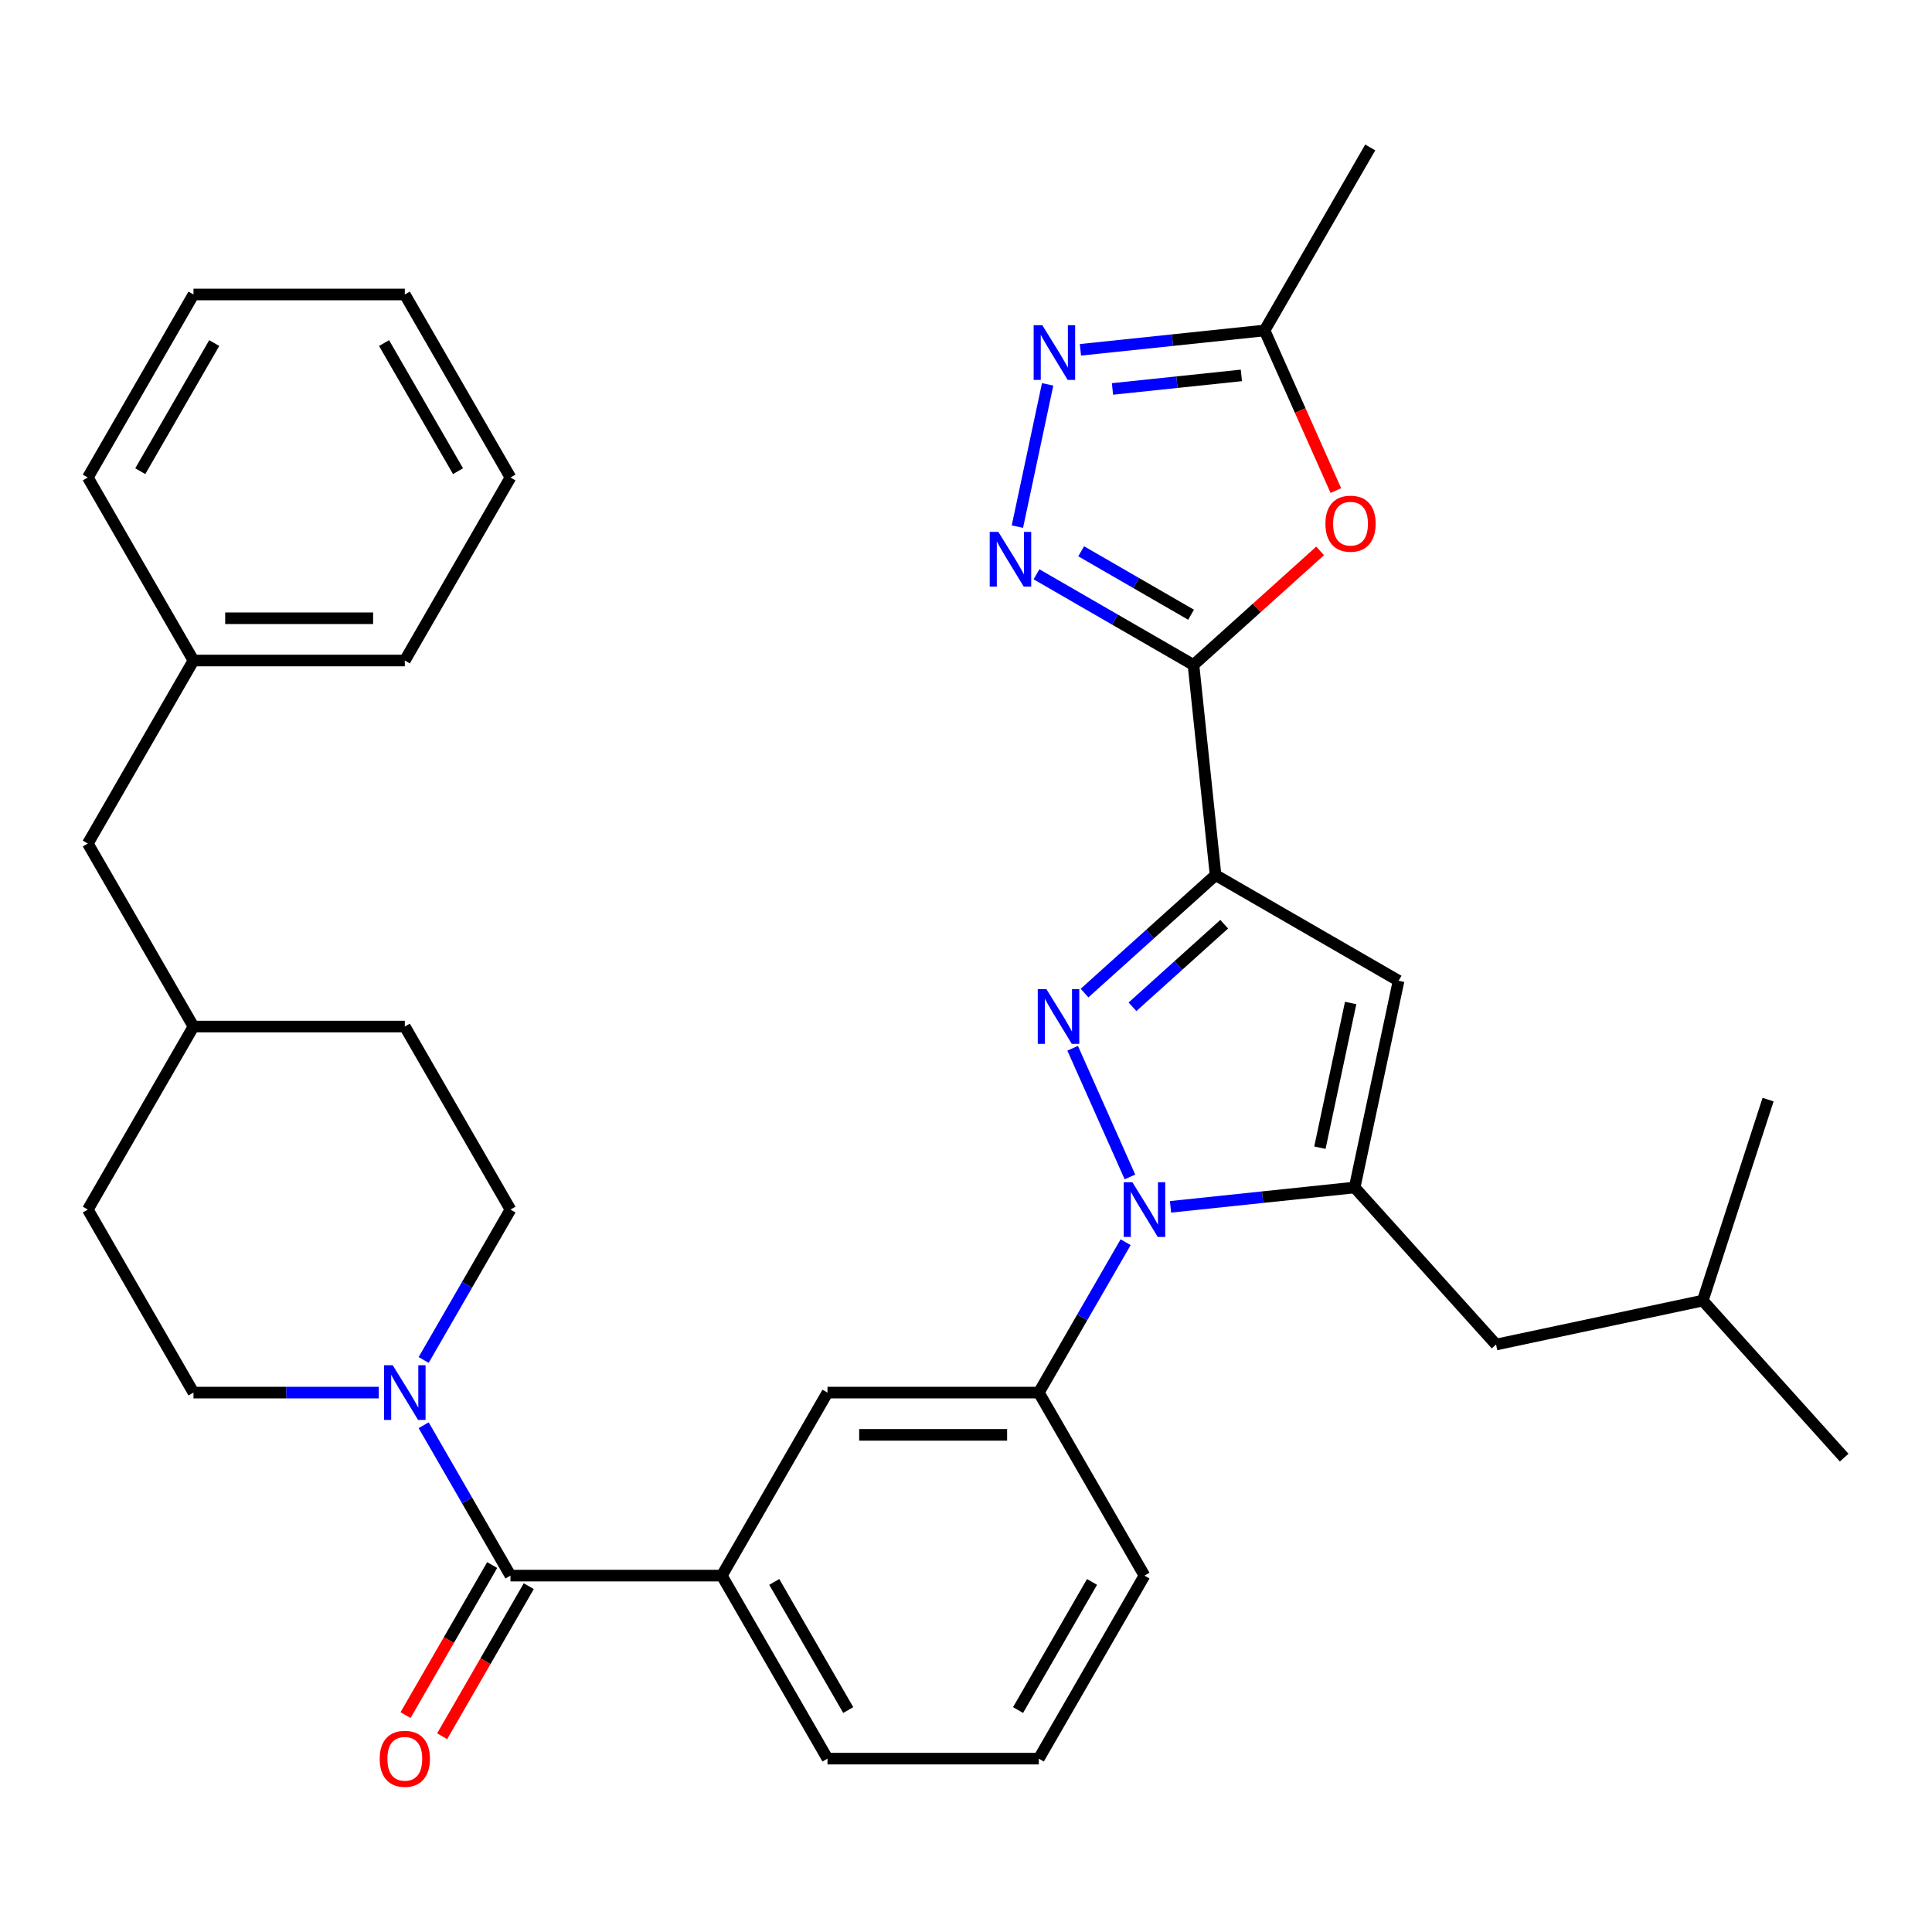 <?xml version='1.0' encoding='iso-8859-1'?>
<svg version='1.1' baseProfile='full'
              xmlns='http://www.w3.org/2000/svg'
                      xmlns:rdkit='http://www.rdkit.org/xml'
                      xmlns:xlink='http://www.w3.org/1999/xlink'
                  xml:space='preserve'
width='1000px' height='1000px' viewBox='0 0 1000 1000'>
<!-- END OF HEADER -->
<rect style='opacity:1.0;fill:#FFFFFF;stroke:none' width='1000' height='1000' x='0' y='0'> </rect>
<path class='bond-0' d='M 592.379,815.535 L 537.687,910.265' style='fill:none;fill-rule:evenodd;stroke:#000000;stroke-width:6px;stroke-linecap:butt;stroke-linejoin:miter;stroke-opacity:1' />
<path class='bond-0' d='M 565.229,818.806 L 526.945,885.117' style='fill:none;fill-rule:evenodd;stroke:#000000;stroke-width:6px;stroke-linecap:butt;stroke-linejoin:miter;stroke-opacity:1' />
<path class='bond-1' d='M 592.379,815.535 L 537.687,720.805' style='fill:none;fill-rule:evenodd;stroke:#000000;stroke-width:6px;stroke-linecap:butt;stroke-linejoin:miter;stroke-opacity:1' />
<path class='bond-2' d='M 537.687,910.265 L 428.302,910.265' style='fill:none;fill-rule:evenodd;stroke:#000000;stroke-width:6px;stroke-linecap:butt;stroke-linejoin:miter;stroke-opacity:1' />
<path class='bond-3' d='M 428.302,910.265 L 373.609,815.535' style='fill:none;fill-rule:evenodd;stroke:#000000;stroke-width:6px;stroke-linecap:butt;stroke-linejoin:miter;stroke-opacity:1' />
<path class='bond-3' d='M 439.044,885.117 L 400.759,818.806' style='fill:none;fill-rule:evenodd;stroke:#000000;stroke-width:6px;stroke-linecap:butt;stroke-linejoin:miter;stroke-opacity:1' />
<path class='bond-4' d='M 373.609,815.535 L 428.302,720.805' style='fill:none;fill-rule:evenodd;stroke:#000000;stroke-width:6px;stroke-linecap:butt;stroke-linejoin:miter;stroke-opacity:1' />
<path class='bond-5' d='M 373.609,815.535 L 264.224,815.535' style='fill:none;fill-rule:evenodd;stroke:#000000;stroke-width:6px;stroke-linecap:butt;stroke-linejoin:miter;stroke-opacity:1' />
<path class='bond-6' d='M 428.302,720.805 L 537.687,720.805' style='fill:none;fill-rule:evenodd;stroke:#000000;stroke-width:6px;stroke-linecap:butt;stroke-linejoin:miter;stroke-opacity:1' />
<path class='bond-6' d='M 444.71,742.682 L 521.279,742.682' style='fill:none;fill-rule:evenodd;stroke:#000000;stroke-width:6px;stroke-linecap:butt;stroke-linejoin:miter;stroke-opacity:1' />
<path class='bond-7' d='M 537.687,720.805 L 560.156,681.887' style='fill:none;fill-rule:evenodd;stroke:#000000;stroke-width:6px;stroke-linecap:butt;stroke-linejoin:miter;stroke-opacity:1' />
<path class='bond-7' d='M 560.156,681.887 L 582.625,642.969' style='fill:none;fill-rule:evenodd;stroke:#0000FF;stroke-width:6px;stroke-linecap:butt;stroke-linejoin:miter;stroke-opacity:1' />
<path class='bond-8' d='M 254.751,810.066 L 232.328,848.903' style='fill:none;fill-rule:evenodd;stroke:#000000;stroke-width:6px;stroke-linecap:butt;stroke-linejoin:miter;stroke-opacity:1' />
<path class='bond-8' d='M 232.328,848.903 L 209.905,887.741' style='fill:none;fill-rule:evenodd;stroke:#FF0000;stroke-width:6px;stroke-linecap:butt;stroke-linejoin:miter;stroke-opacity:1' />
<path class='bond-8' d='M 273.698,821.004 L 251.275,859.842' style='fill:none;fill-rule:evenodd;stroke:#000000;stroke-width:6px;stroke-linecap:butt;stroke-linejoin:miter;stroke-opacity:1' />
<path class='bond-8' d='M 251.275,859.842 L 228.852,898.68' style='fill:none;fill-rule:evenodd;stroke:#FF0000;stroke-width:6px;stroke-linecap:butt;stroke-linejoin:miter;stroke-opacity:1' />
<path class='bond-9' d='M 264.224,815.535 L 241.755,776.617' style='fill:none;fill-rule:evenodd;stroke:#000000;stroke-width:6px;stroke-linecap:butt;stroke-linejoin:miter;stroke-opacity:1' />
<path class='bond-9' d='M 241.755,776.617 L 219.286,737.699' style='fill:none;fill-rule:evenodd;stroke:#0000FF;stroke-width:6px;stroke-linecap:butt;stroke-linejoin:miter;stroke-opacity:1' />
<path class='bond-10' d='M 219.286,703.91 L 241.755,664.992' style='fill:none;fill-rule:evenodd;stroke:#0000FF;stroke-width:6px;stroke-linecap:butt;stroke-linejoin:miter;stroke-opacity:1' />
<path class='bond-10' d='M 241.755,664.992 L 264.224,626.075' style='fill:none;fill-rule:evenodd;stroke:#000000;stroke-width:6px;stroke-linecap:butt;stroke-linejoin:miter;stroke-opacity:1' />
<path class='bond-11' d='M 196.057,720.805 L 148.102,720.805' style='fill:none;fill-rule:evenodd;stroke:#0000FF;stroke-width:6px;stroke-linecap:butt;stroke-linejoin:miter;stroke-opacity:1' />
<path class='bond-11' d='M 148.102,720.805 L 100.147,720.805' style='fill:none;fill-rule:evenodd;stroke:#000000;stroke-width:6px;stroke-linecap:butt;stroke-linejoin:miter;stroke-opacity:1' />
<path class='bond-12' d='M 584.857,609.18 L 555.205,542.579' style='fill:none;fill-rule:evenodd;stroke:#0000FF;stroke-width:6px;stroke-linecap:butt;stroke-linejoin:miter;stroke-opacity:1' />
<path class='bond-13' d='M 605.854,624.658 L 653.51,619.65' style='fill:none;fill-rule:evenodd;stroke:#0000FF;stroke-width:6px;stroke-linecap:butt;stroke-linejoin:miter;stroke-opacity:1' />
<path class='bond-13' d='M 653.51,619.65 L 701.165,614.641' style='fill:none;fill-rule:evenodd;stroke:#000000;stroke-width:6px;stroke-linecap:butt;stroke-linejoin:miter;stroke-opacity:1' />
<path class='bond-14' d='M 561.363,514.014 L 595.27,483.484' style='fill:none;fill-rule:evenodd;stroke:#0000FF;stroke-width:6px;stroke-linecap:butt;stroke-linejoin:miter;stroke-opacity:1' />
<path class='bond-14' d='M 595.27,483.484 L 629.177,452.954' style='fill:none;fill-rule:evenodd;stroke:#000000;stroke-width:6px;stroke-linecap:butt;stroke-linejoin:miter;stroke-opacity:1' />
<path class='bond-14' d='M 586.174,521.113 L 609.909,499.742' style='fill:none;fill-rule:evenodd;stroke:#0000FF;stroke-width:6px;stroke-linecap:butt;stroke-linejoin:miter;stroke-opacity:1' />
<path class='bond-14' d='M 609.909,499.742 L 633.644,478.37' style='fill:none;fill-rule:evenodd;stroke:#000000;stroke-width:6px;stroke-linecap:butt;stroke-linejoin:miter;stroke-opacity:1' />
<path class='bond-15' d='M 629.177,452.954 L 723.908,507.646' style='fill:none;fill-rule:evenodd;stroke:#000000;stroke-width:6px;stroke-linecap:butt;stroke-linejoin:miter;stroke-opacity:1' />
<path class='bond-16' d='M 629.177,452.954 L 617.744,344.168' style='fill:none;fill-rule:evenodd;stroke:#000000;stroke-width:6px;stroke-linecap:butt;stroke-linejoin:miter;stroke-opacity:1' />
<path class='bond-17' d='M 723.908,507.646 L 701.165,614.641' style='fill:none;fill-rule:evenodd;stroke:#000000;stroke-width:6px;stroke-linecap:butt;stroke-linejoin:miter;stroke-opacity:1' />
<path class='bond-17' d='M 699.097,519.147 L 683.178,594.043' style='fill:none;fill-rule:evenodd;stroke:#000000;stroke-width:6px;stroke-linecap:butt;stroke-linejoin:miter;stroke-opacity:1' />
<path class='bond-18' d='M 701.165,614.641 L 774.358,695.93' style='fill:none;fill-rule:evenodd;stroke:#000000;stroke-width:6px;stroke-linecap:butt;stroke-linejoin:miter;stroke-opacity:1' />
<path class='bond-19' d='M 617.744,344.168 L 577.116,320.711' style='fill:none;fill-rule:evenodd;stroke:#000000;stroke-width:6px;stroke-linecap:butt;stroke-linejoin:miter;stroke-opacity:1' />
<path class='bond-19' d='M 577.116,320.711 L 536.488,297.255' style='fill:none;fill-rule:evenodd;stroke:#0000FF;stroke-width:6px;stroke-linecap:butt;stroke-linejoin:miter;stroke-opacity:1' />
<path class='bond-19' d='M 616.494,318.185 L 588.054,301.765' style='fill:none;fill-rule:evenodd;stroke:#000000;stroke-width:6px;stroke-linecap:butt;stroke-linejoin:miter;stroke-opacity:1' />
<path class='bond-19' d='M 588.054,301.765 L 559.615,285.346' style='fill:none;fill-rule:evenodd;stroke:#0000FF;stroke-width:6px;stroke-linecap:butt;stroke-linejoin:miter;stroke-opacity:1' />
<path class='bond-20' d='M 617.744,344.168 L 650.521,314.655' style='fill:none;fill-rule:evenodd;stroke:#000000;stroke-width:6px;stroke-linecap:butt;stroke-linejoin:miter;stroke-opacity:1' />
<path class='bond-20' d='M 650.521,314.655 L 683.298,285.143' style='fill:none;fill-rule:evenodd;stroke:#FF0000;stroke-width:6px;stroke-linecap:butt;stroke-linejoin:miter;stroke-opacity:1' />
<path class='bond-21' d='M 526.604,272.581 L 542.257,198.944' style='fill:none;fill-rule:evenodd;stroke:#0000FF;stroke-width:6px;stroke-linecap:butt;stroke-linejoin:miter;stroke-opacity:1' />
<path class='bond-22' d='M 559.23,181.065 L 606.886,176.056' style='fill:none;fill-rule:evenodd;stroke:#0000FF;stroke-width:6px;stroke-linecap:butt;stroke-linejoin:miter;stroke-opacity:1' />
<path class='bond-22' d='M 606.886,176.056 L 654.542,171.047' style='fill:none;fill-rule:evenodd;stroke:#000000;stroke-width:6px;stroke-linecap:butt;stroke-linejoin:miter;stroke-opacity:1' />
<path class='bond-22' d='M 575.814,201.319 L 609.173,197.813' style='fill:none;fill-rule:evenodd;stroke:#0000FF;stroke-width:6px;stroke-linecap:butt;stroke-linejoin:miter;stroke-opacity:1' />
<path class='bond-22' d='M 609.173,197.813 L 642.532,194.307' style='fill:none;fill-rule:evenodd;stroke:#000000;stroke-width:6px;stroke-linecap:butt;stroke-linejoin:miter;stroke-opacity:1' />
<path class='bond-23' d='M 654.542,171.047 L 672.99,212.484' style='fill:none;fill-rule:evenodd;stroke:#000000;stroke-width:6px;stroke-linecap:butt;stroke-linejoin:miter;stroke-opacity:1' />
<path class='bond-23' d='M 672.99,212.484 L 691.439,253.92' style='fill:none;fill-rule:evenodd;stroke:#FF0000;stroke-width:6px;stroke-linecap:butt;stroke-linejoin:miter;stroke-opacity:1' />
<path class='bond-24' d='M 654.542,171.047 L 709.234,76.317' style='fill:none;fill-rule:evenodd;stroke:#000000;stroke-width:6px;stroke-linecap:butt;stroke-linejoin:miter;stroke-opacity:1' />
<path class='bond-25' d='M 774.358,695.93 L 881.353,673.187' style='fill:none;fill-rule:evenodd;stroke:#000000;stroke-width:6px;stroke-linecap:butt;stroke-linejoin:miter;stroke-opacity:1' />
<path class='bond-26' d='M 881.353,673.187 L 954.545,754.476' style='fill:none;fill-rule:evenodd;stroke:#000000;stroke-width:6px;stroke-linecap:butt;stroke-linejoin:miter;stroke-opacity:1' />
<path class='bond-27' d='M 881.353,673.187 L 915.154,569.156' style='fill:none;fill-rule:evenodd;stroke:#000000;stroke-width:6px;stroke-linecap:butt;stroke-linejoin:miter;stroke-opacity:1' />
<path class='bond-28' d='M 100.147,341.884 L 45.455,436.614' style='fill:none;fill-rule:evenodd;stroke:#000000;stroke-width:6px;stroke-linecap:butt;stroke-linejoin:miter;stroke-opacity:1' />
<path class='bond-29' d='M 100.147,341.884 L 209.532,341.884' style='fill:none;fill-rule:evenodd;stroke:#000000;stroke-width:6px;stroke-linecap:butt;stroke-linejoin:miter;stroke-opacity:1' />
<path class='bond-29' d='M 116.555,320.007 L 193.124,320.007' style='fill:none;fill-rule:evenodd;stroke:#000000;stroke-width:6px;stroke-linecap:butt;stroke-linejoin:miter;stroke-opacity:1' />
<path class='bond-30' d='M 100.147,341.884 L 45.455,247.154' style='fill:none;fill-rule:evenodd;stroke:#000000;stroke-width:6px;stroke-linecap:butt;stroke-linejoin:miter;stroke-opacity:1' />
<path class='bond-31' d='M 45.455,436.614 L 100.147,531.344' style='fill:none;fill-rule:evenodd;stroke:#000000;stroke-width:6px;stroke-linecap:butt;stroke-linejoin:miter;stroke-opacity:1' />
<path class='bond-32' d='M 209.532,341.884 L 264.224,247.154' style='fill:none;fill-rule:evenodd;stroke:#000000;stroke-width:6px;stroke-linecap:butt;stroke-linejoin:miter;stroke-opacity:1' />
<path class='bond-33' d='M 45.455,247.154 L 100.147,152.424' style='fill:none;fill-rule:evenodd;stroke:#000000;stroke-width:6px;stroke-linecap:butt;stroke-linejoin:miter;stroke-opacity:1' />
<path class='bond-33' d='M 72.605,243.883 L 110.889,177.572' style='fill:none;fill-rule:evenodd;stroke:#000000;stroke-width:6px;stroke-linecap:butt;stroke-linejoin:miter;stroke-opacity:1' />
<path class='bond-34' d='M 100.147,531.344 L 45.455,626.075' style='fill:none;fill-rule:evenodd;stroke:#000000;stroke-width:6px;stroke-linecap:butt;stroke-linejoin:miter;stroke-opacity:1' />
<path class='bond-35' d='M 100.147,531.344 L 209.532,531.344' style='fill:none;fill-rule:evenodd;stroke:#000000;stroke-width:6px;stroke-linecap:butt;stroke-linejoin:miter;stroke-opacity:1' />
<path class='bond-36' d='M 264.224,247.154 L 209.532,152.424' style='fill:none;fill-rule:evenodd;stroke:#000000;stroke-width:6px;stroke-linecap:butt;stroke-linejoin:miter;stroke-opacity:1' />
<path class='bond-36' d='M 237.075,243.883 L 198.79,177.572' style='fill:none;fill-rule:evenodd;stroke:#000000;stroke-width:6px;stroke-linecap:butt;stroke-linejoin:miter;stroke-opacity:1' />
<path class='bond-37' d='M 100.147,152.424 L 209.532,152.424' style='fill:none;fill-rule:evenodd;stroke:#000000;stroke-width:6px;stroke-linecap:butt;stroke-linejoin:miter;stroke-opacity:1' />
<path class='bond-38' d='M 45.455,626.075 L 100.147,720.805' style='fill:none;fill-rule:evenodd;stroke:#000000;stroke-width:6px;stroke-linecap:butt;stroke-linejoin:miter;stroke-opacity:1' />
<path class='bond-39' d='M 209.532,531.344 L 264.224,626.075' style='fill:none;fill-rule:evenodd;stroke:#000000;stroke-width:6px;stroke-linecap:butt;stroke-linejoin:miter;stroke-opacity:1' />
<path  class='atom-7' d='M 196.532 910.345
Q 196.532 903.545, 199.892 899.745
Q 203.252 895.945, 209.532 895.945
Q 215.812 895.945, 219.172 899.745
Q 222.532 903.545, 222.532 910.345
Q 222.532 917.225, 219.132 921.145
Q 215.732 925.025, 209.532 925.025
Q 203.292 925.025, 199.892 921.145
Q 196.532 917.265, 196.532 910.345
M 209.532 921.825
Q 213.852 921.825, 216.172 918.945
Q 218.532 916.025, 218.532 910.345
Q 218.532 904.785, 216.172 901.985
Q 213.852 899.145, 209.532 899.145
Q 205.212 899.145, 202.852 901.945
Q 200.532 904.745, 200.532 910.345
Q 200.532 916.065, 202.852 918.945
Q 205.212 921.825, 209.532 921.825
' fill='#FF0000'/>
<path  class='atom-8' d='M 203.272 706.645
L 212.552 721.645
Q 213.472 723.125, 214.952 725.805
Q 216.432 728.485, 216.512 728.645
L 216.512 706.645
L 220.272 706.645
L 220.272 734.965
L 216.392 734.965
L 206.432 718.565
Q 205.272 716.645, 204.032 714.445
Q 202.832 712.245, 202.472 711.565
L 202.472 734.965
L 198.792 734.965
L 198.792 706.645
L 203.272 706.645
' fill='#0000FF'/>
<path  class='atom-9' d='M 586.119 611.915
L 595.399 626.915
Q 596.319 628.395, 597.799 631.075
Q 599.279 633.755, 599.359 633.915
L 599.359 611.915
L 603.119 611.915
L 603.119 640.235
L 599.239 640.235
L 589.279 623.835
Q 588.119 621.915, 586.879 619.715
Q 585.679 617.515, 585.319 616.835
L 585.319 640.235
L 581.639 640.235
L 581.639 611.915
L 586.119 611.915
' fill='#0000FF'/>
<path  class='atom-10' d='M 541.629 511.986
L 550.909 526.986
Q 551.829 528.466, 553.309 531.146
Q 554.789 533.826, 554.869 533.986
L 554.869 511.986
L 558.629 511.986
L 558.629 540.306
L 554.749 540.306
L 544.789 523.906
Q 543.629 521.986, 542.389 519.786
Q 541.189 517.586, 540.829 516.906
L 540.829 540.306
L 537.149 540.306
L 537.149 511.986
L 541.629 511.986
' fill='#0000FF'/>
<path  class='atom-15' d='M 516.753 275.315
L 526.033 290.315
Q 526.953 291.795, 528.433 294.475
Q 529.913 297.155, 529.993 297.315
L 529.993 275.315
L 533.753 275.315
L 533.753 303.635
L 529.873 303.635
L 519.913 287.235
Q 518.753 285.315, 517.513 283.115
Q 516.313 280.915, 515.953 280.235
L 515.953 303.635
L 512.273 303.635
L 512.273 275.315
L 516.753 275.315
' fill='#0000FF'/>
<path  class='atom-16' d='M 539.496 168.321
L 548.776 183.321
Q 549.696 184.801, 551.176 187.481
Q 552.656 190.161, 552.736 190.321
L 552.736 168.321
L 556.496 168.321
L 556.496 196.641
L 552.616 196.641
L 542.656 180.241
Q 541.496 178.321, 540.256 176.121
Q 539.056 173.921, 538.696 173.241
L 538.696 196.641
L 535.016 196.641
L 535.016 168.321
L 539.496 168.321
' fill='#0000FF'/>
<path  class='atom-18' d='M 686.032 271.055
Q 686.032 264.255, 689.392 260.455
Q 692.752 256.655, 699.032 256.655
Q 705.312 256.655, 708.672 260.455
Q 712.032 264.255, 712.032 271.055
Q 712.032 277.935, 708.632 281.855
Q 705.232 285.735, 699.032 285.735
Q 692.792 285.735, 689.392 281.855
Q 686.032 277.975, 686.032 271.055
M 699.032 282.535
Q 703.352 282.535, 705.672 279.655
Q 708.032 276.735, 708.032 271.055
Q 708.032 265.495, 705.672 262.695
Q 703.352 259.855, 699.032 259.855
Q 694.712 259.855, 692.352 262.655
Q 690.032 265.455, 690.032 271.055
Q 690.032 276.775, 692.352 279.655
Q 694.712 282.535, 699.032 282.535
' fill='#FF0000'/>
</svg>
